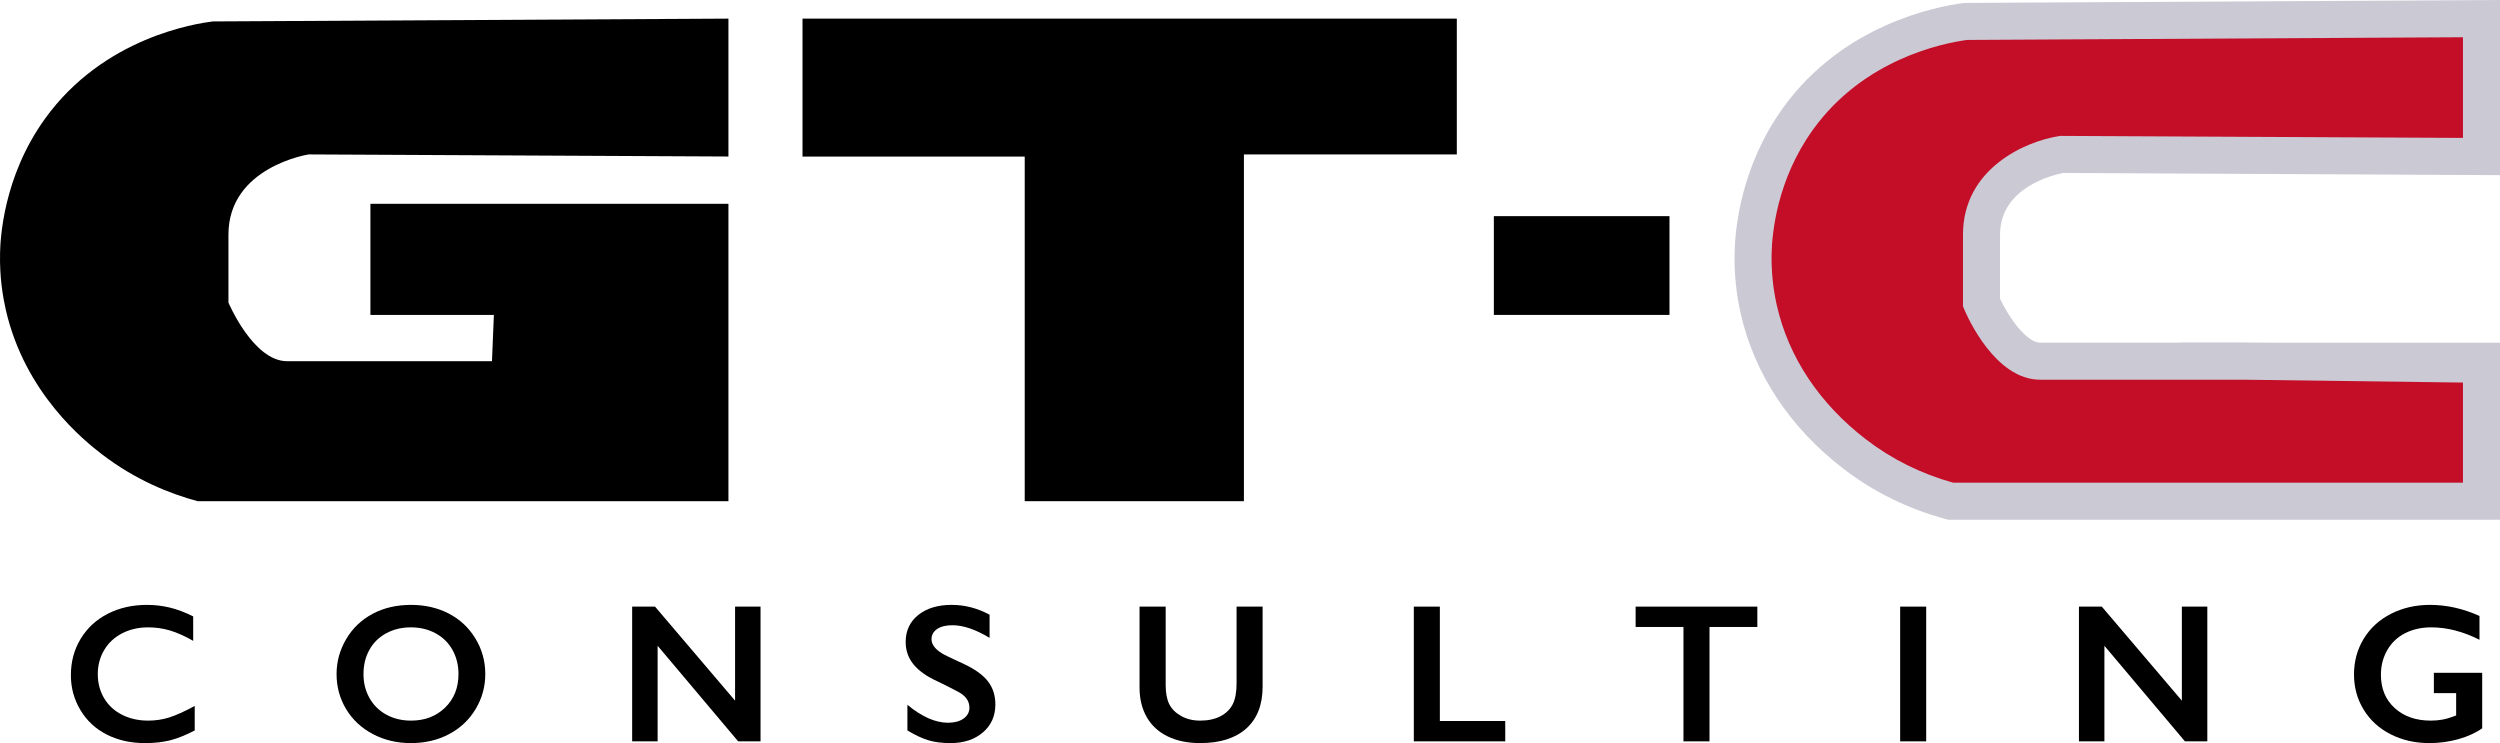 <?xml version="1.0" encoding="UTF-8"?><svg id="b" xmlns="http://www.w3.org/2000/svg" viewBox="0 0 523.288 155.541"><g id="c"><rect x="459.978" y="75.606" width="59.434" height="29.071" style="fill:#c40d26;"/><path d="m523.288,108.553h-67.186v-36.823h67.186v36.823Zm-59.434-7.752h51.682v-21.319h-51.682v21.319Z" style="fill:#cac9d4;"/><path d="m519.411,3.897v28.864l-87.859-.439s-16.797,2.584-16.797,16.797v14.212s5.168,12.274,12.274,12.274h42.889c16.497.215,32.995.431,49.492.646v28.654h-111.115c-5.733-1.545-12.989-4.41-20.084-9.866-3.478-2.674-16.106-12.683-20.084-30.302-.598-2.646-1.287-6.735-1.177-11.743.064-2.908.611-15.917,9.386-28.118,12.326-17.139,31.728-19.953,35.132-20.39l107.943-.589Z" style="fill:#c40d26;"/><path d="m523.288,108.782h-115.505l-.496-.133c-7.905-2.131-15.118-5.676-21.438-10.536-11.209-8.62-18.645-19.866-21.502-32.521-.937-4.151-1.365-8.417-1.271-12.681.11-5.034,1.315-18.062,10.114-30.297,12.587-17.502,32.104-21.242,37.786-21.972l.473-.031,111.84-.61v36.657l-91.407-.457c-1.933.368-13.248,2.954-13.248,12.918v13.392c1.887,4.068,5.623,9.219,8.398,9.219h42.888l53.369.696v36.356Zm-114.47-7.752h106.718v-20.953l-45.667-.596h-42.837c-9.409,0-15.216-13.146-15.847-14.646l-.304-.721v-14.996c0-13.873,13.137-19.559,20.083-20.627l.303-.046,84.27.421V7.795l-103.802.566c-5.173.698-21.649,4.038-32.25,18.779-7.532,10.473-8.563,21.629-8.658,25.94-.079,3.634.285,7.269,1.083,10.805,2.454,10.868,8.908,20.579,18.666,28.083,5.38,4.138,11.516,7.185,18.243,9.063Z" style="fill:#cac9d4;"/><path d="m152.472,3.897v28.864l-87.859-.439s-16.797,2.584-16.797,16.797v14.212s5.168,12.274,12.274,12.274h42.889c.132-3.23.263-6.46.395-9.69h-25.841v-23.257h74.938v62.247H41.357c-5.733-1.546-12.989-4.41-20.084-9.866-3.478-2.674-16.106-12.683-20.084-30.302C.591,62.092-.098,58.003.012,52.995c.064-2.908.611-15.917,9.386-28.118C21.723,7.738,41.125,4.923,44.53,4.486l107.943-.589Z"/><polyline points="167.977 3.897 167.977 32.774 214.49 32.774 214.49 104.906 260.369 104.906 260.369 32.327 304.933 32.327 304.933 3.897"/><rect x="312.685" y="45.243" width="36.764" height="20.673"/><path d="m30.765,126.611c1.602,0,3.17.182,4.704.545s3.19.983,4.966,1.857v5.128c-1.736-.996-3.341-1.716-4.815-2.16s-3.011-.666-4.613-.666c-2.006,0-3.816.414-5.431,1.242s-2.869,1.996-3.765,3.503c-.896,1.508-1.343,3.183-1.343,5.027,0,1.885.444,3.573,1.332,5.067s2.14,2.648,3.755,3.462c1.615.815,3.432,1.221,5.451,1.221,1.547,0,3.026-.222,4.431-.666s3.18-1.244,5.32-2.402v5.128c-1.83.956-3.513,1.635-5.047,2.039s-3.323.606-5.37.606c-2.975,0-5.632-.592-7.974-1.777-2.342-1.184-4.181-2.889-5.521-5.118-1.34-2.227-2.009-4.666-2.009-7.318,0-2.839.689-5.39,2.069-7.651s3.278-4.004,5.693-5.229c2.415-1.224,5.138-1.837,8.166-1.837Z"/><path d="m86.035,126.611c2.92,0,5.549.603,7.883,1.807,2.334,1.205,4.197,2.941,5.582,5.209,1.385,2.269,2.079,4.754,2.079,7.46,0,2.638-.676,5.085-2.029,7.338-1.353,2.255-3.21,4.005-5.572,5.249-2.362,1.245-5.024,1.867-7.984,1.867-2.92,0-5.574-.632-7.964-1.898-2.39-1.264-4.25-3.004-5.582-5.219-1.332-2.213-1.999-4.66-1.999-7.338,0-2.584.666-5.013,1.999-7.288,1.332-2.274,3.17-4.04,5.511-5.299,2.342-1.258,5.034-1.888,8.075-1.888Zm-9.953,14.475c0,1.871.424,3.553,1.272,5.047s2.029,2.652,3.543,3.472c1.514.821,3.228,1.231,5.138,1.231,2.894,0,5.272-.908,7.136-2.725s2.796-4.159,2.796-7.025c0-1.87-.421-3.556-1.262-5.057-.84-1.5-2.026-2.661-3.553-3.482-1.527-.82-3.248-1.231-5.158-1.231s-3.631.414-5.158,1.242-2.703,1.986-3.523,3.472c-.82,1.488-1.231,3.173-1.231,5.057Z"/><path d="m137.106,126.974l16.756,19.683v-19.683h5.33v28.203h-4.684l-16.857-20.006v20.006h-5.33v-28.203h4.785Z"/><path d="m199.199,126.611c2.746,0,5.39.686,7.934,2.059v4.845c-2.92-1.763-5.511-2.645-7.772-2.645-1.373,0-2.445.266-3.22.797-.775.532-1.161,1.242-1.161,2.13,0,1.064.719,2.047,2.16,2.947.404.27,1.958,1.023,4.663,2.261,2.314,1.09,3.985,2.301,5.007,3.634s1.534,2.935,1.534,4.805c0,2.423-.871,4.378-2.614,5.865-1.744,1.488-4,2.231-6.773,2.231-1.804,0-3.354-.199-4.653-.596s-2.756-1.08-4.371-2.049v-5.37c3.016,2.503,5.855,3.755,8.519,3.755,1.332,0,2.41-.289,3.23-.868.82-.578,1.231-1.345,1.231-2.301,0-1.305-.714-2.368-2.14-3.19-1.184-.646-2.713-1.419-4.583-2.322-2.221-1.009-3.879-2.187-4.976-3.533-1.098-1.345-1.645-2.907-1.645-4.684,0-2.368.881-4.256,2.645-5.663,1.764-1.406,4.091-2.11,6.985-2.11Z"/><path d="m243.994,126.974v16.413c0,1.683.252,3.022.757,4.017.505.997,1.327,1.817,2.473,2.463,1.143.646,2.476.969,3.997.969,1.668,0,3.086-.305,4.25-.919,1.163-.612,2.016-1.446,2.554-2.503.538-1.056.808-2.52.808-4.391v-16.05h5.451v16.756c0,3.795-1.138,6.713-3.412,8.752s-5.491,3.058-9.65,3.058c-2.612,0-4.875-.464-6.793-1.393s-3.382-2.271-4.391-4.028-1.514-3.818-1.514-6.188v-16.958h5.471Z"/><path d="m301.384,126.974v23.943h13.688v4.26h-19.138v-28.203h5.451Z"/><path d="m367.838,126.974v4.26h-10.013v23.943h-5.451v-23.943h-10.013v-4.26h25.477Z"/><path d="m403.183,126.974v28.203h-5.451v-28.203h5.451Z"/><path d="m439.94,126.974l16.756,19.683v-19.683h5.33v28.203h-4.684l-16.857-20.006v20.006h-5.33v-28.203h4.785Z"/><path d="m508.658,126.611c3.472,0,6.917.775,10.336,2.322v4.986c-3.419-1.736-6.783-2.604-10.094-2.604-2.059,0-3.889.411-5.491,1.231-1.602.821-2.844,2.002-3.725,3.543-.881,1.542-1.322,3.26-1.322,5.158,0,2.881.959,5.198,2.877,6.955s4.444,2.635,7.581,2.635c.861,0,1.686-.073,2.473-.222.787-.148,1.726-.43,2.816-.848v-4.684h-4.663v-4.26h10.114v11.628c-1.385.969-3.051,1.726-4.997,2.271s-3.967.818-6.067.818c-2.975,0-5.67-.612-8.085-1.837-2.415-1.224-4.3-2.94-5.653-5.148-1.353-2.207-2.029-4.67-2.029-7.389,0-2.758.684-5.255,2.049-7.49,1.365-2.233,3.27-3.969,5.713-5.209,2.443-1.238,5.166-1.857,8.166-1.857Z"/></g></svg>